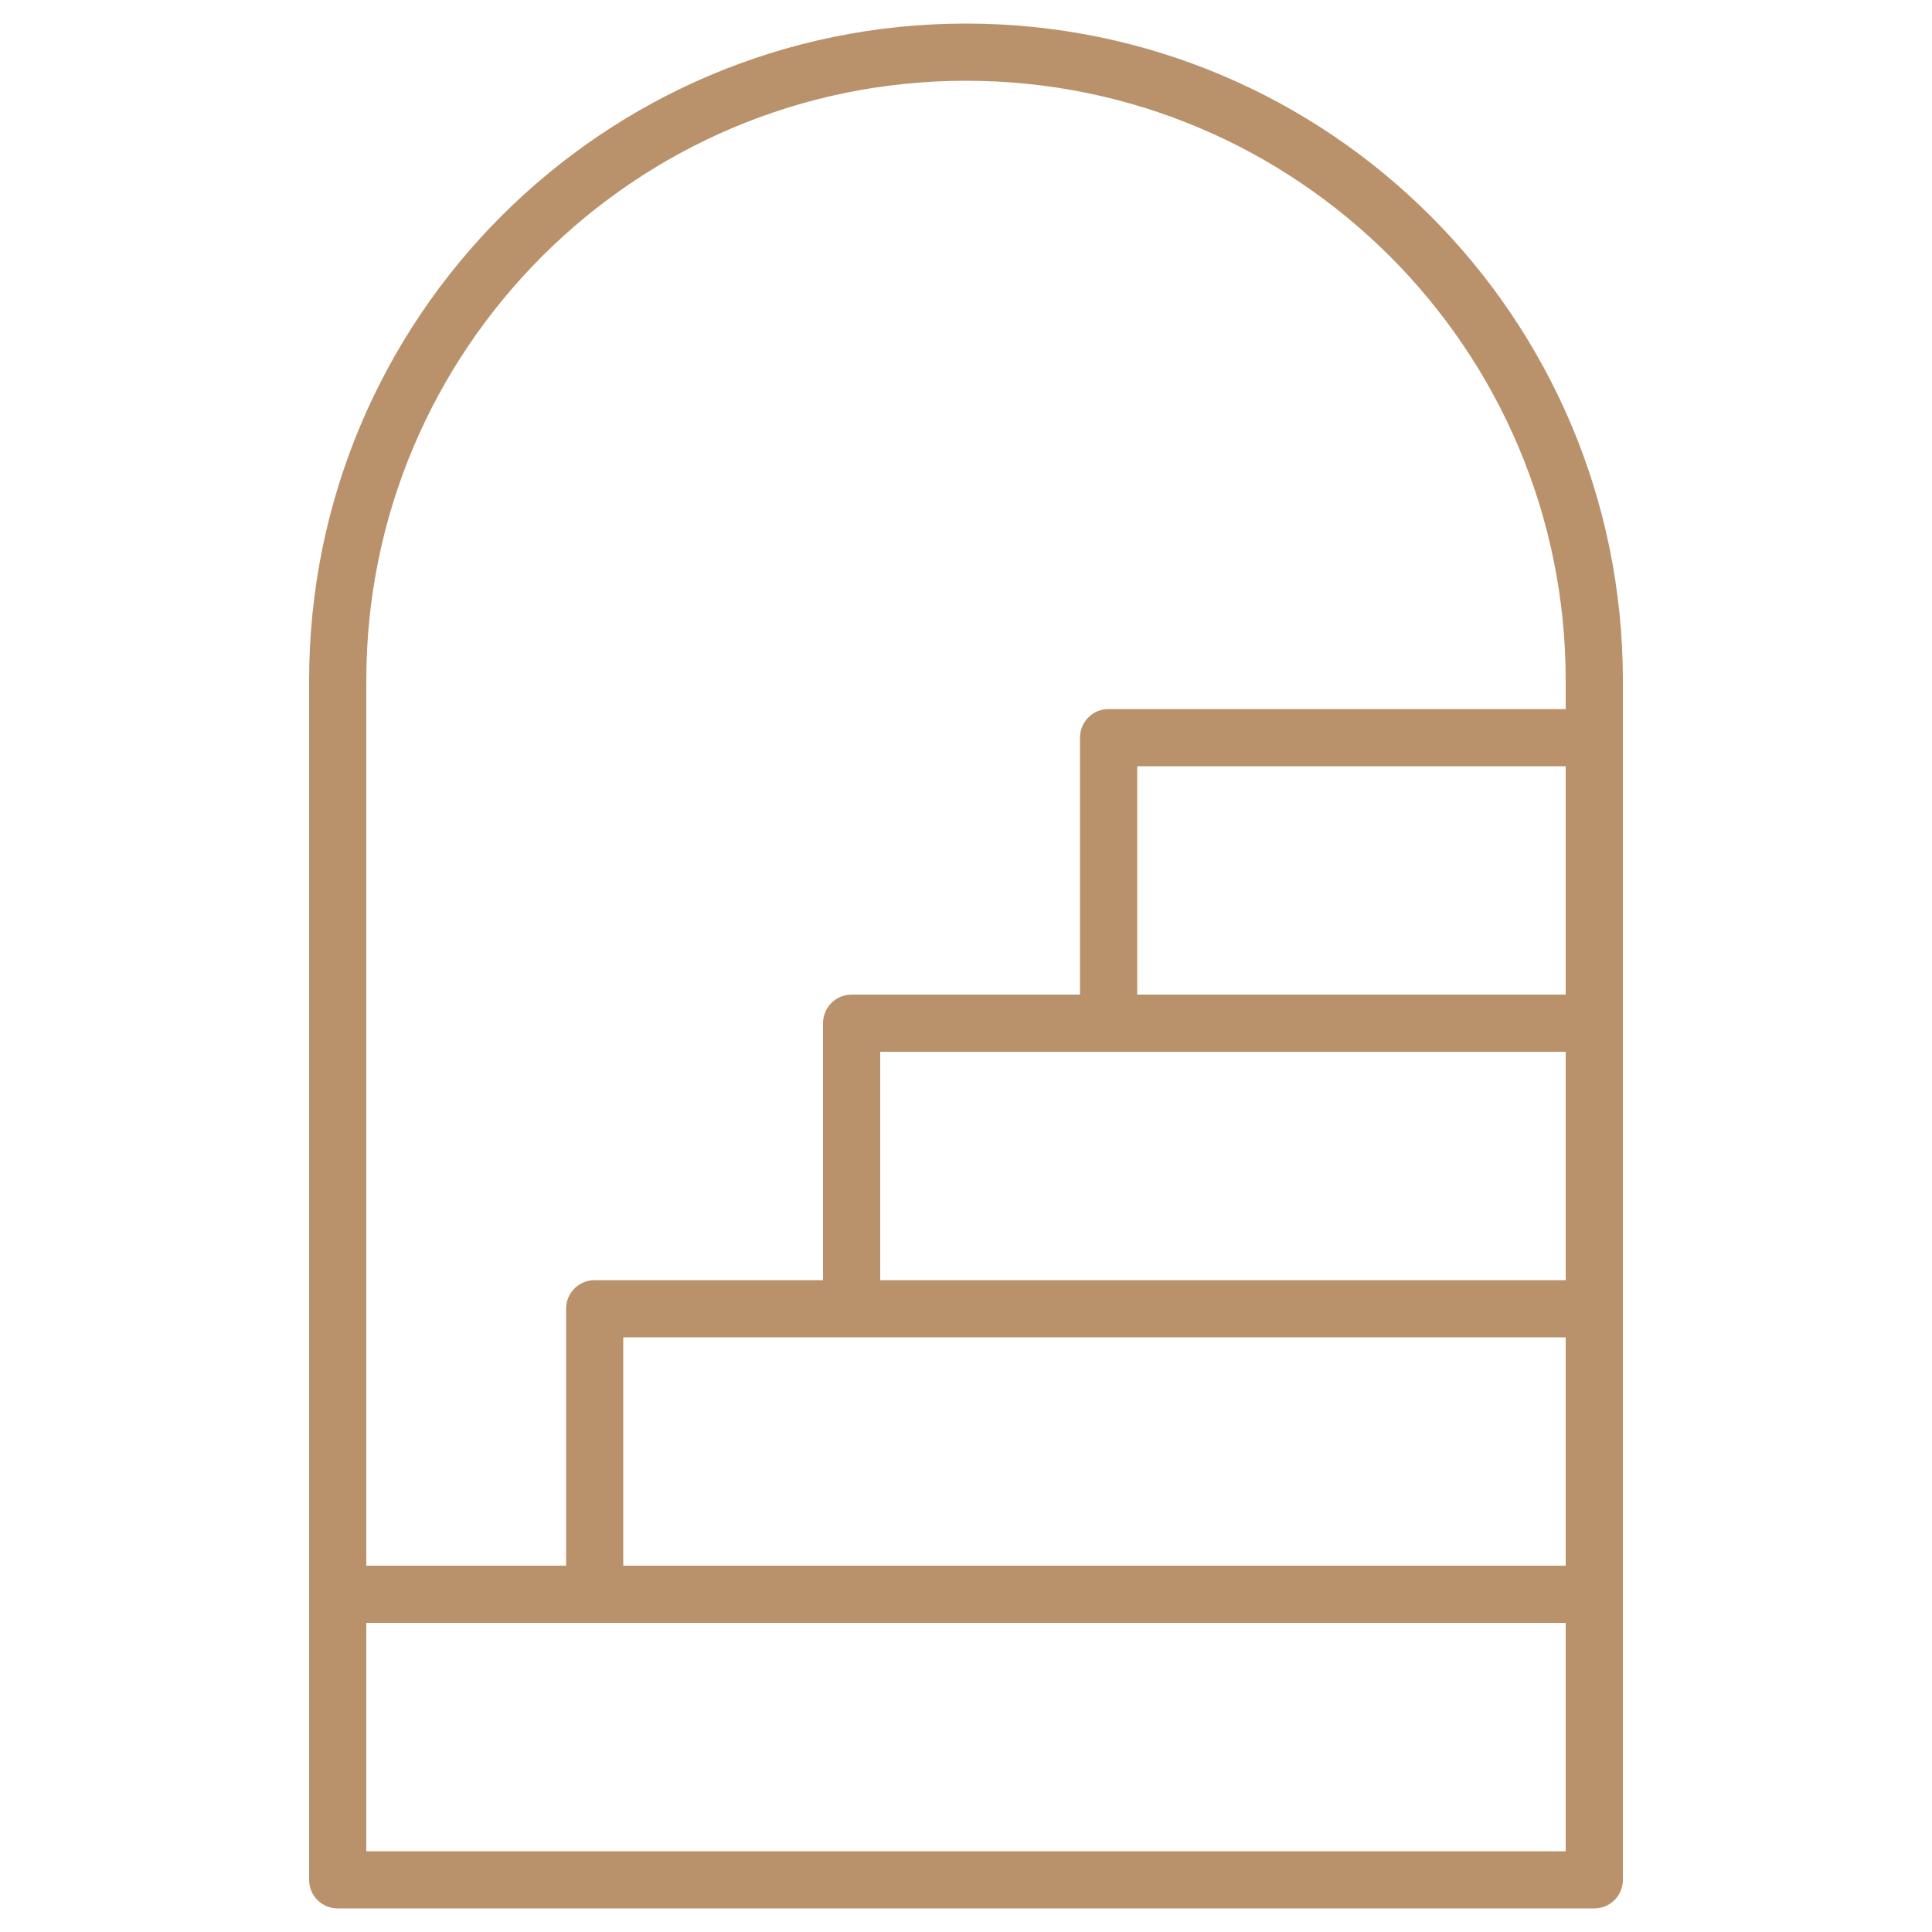 <?xml version="1.0" encoding="UTF-8"?><svg id="Livello_1" xmlns="http://www.w3.org/2000/svg" viewBox="0 0 50 50"><defs><style>.cls-1{fill:#b9926b;}</style></defs><path class="cls-1" d="m25,.61c9.39,0,17,7.61,17,17v31.04c0,.41-.33.74-.74.74H8.74c-.41,0-.74-.33-.74-.74v-31.04C8,8.22,15.61.61,25,.61Zm15.52,17.74v-.74c0-8.57-6.95-15.52-15.52-15.52s-15.52,6.95-15.52,15.52v22.91h5.17v-6.65c0-.41.33-.74.74-.74h5.91v-6.65c0-.41.33-.74.74-.74h5.91v-6.65c0-.41.33-.74.74-.74h11.83Zm-31.04,23.65v5.91h31.04v-5.91H9.48Zm6.65-7.39v5.91h24.39v-5.91h-24.39Zm6.65-7.39v5.91h17.74v-5.91h-17.74Zm6.65-7.39v5.91h11.09v-5.91h-11.09Z"/></svg>